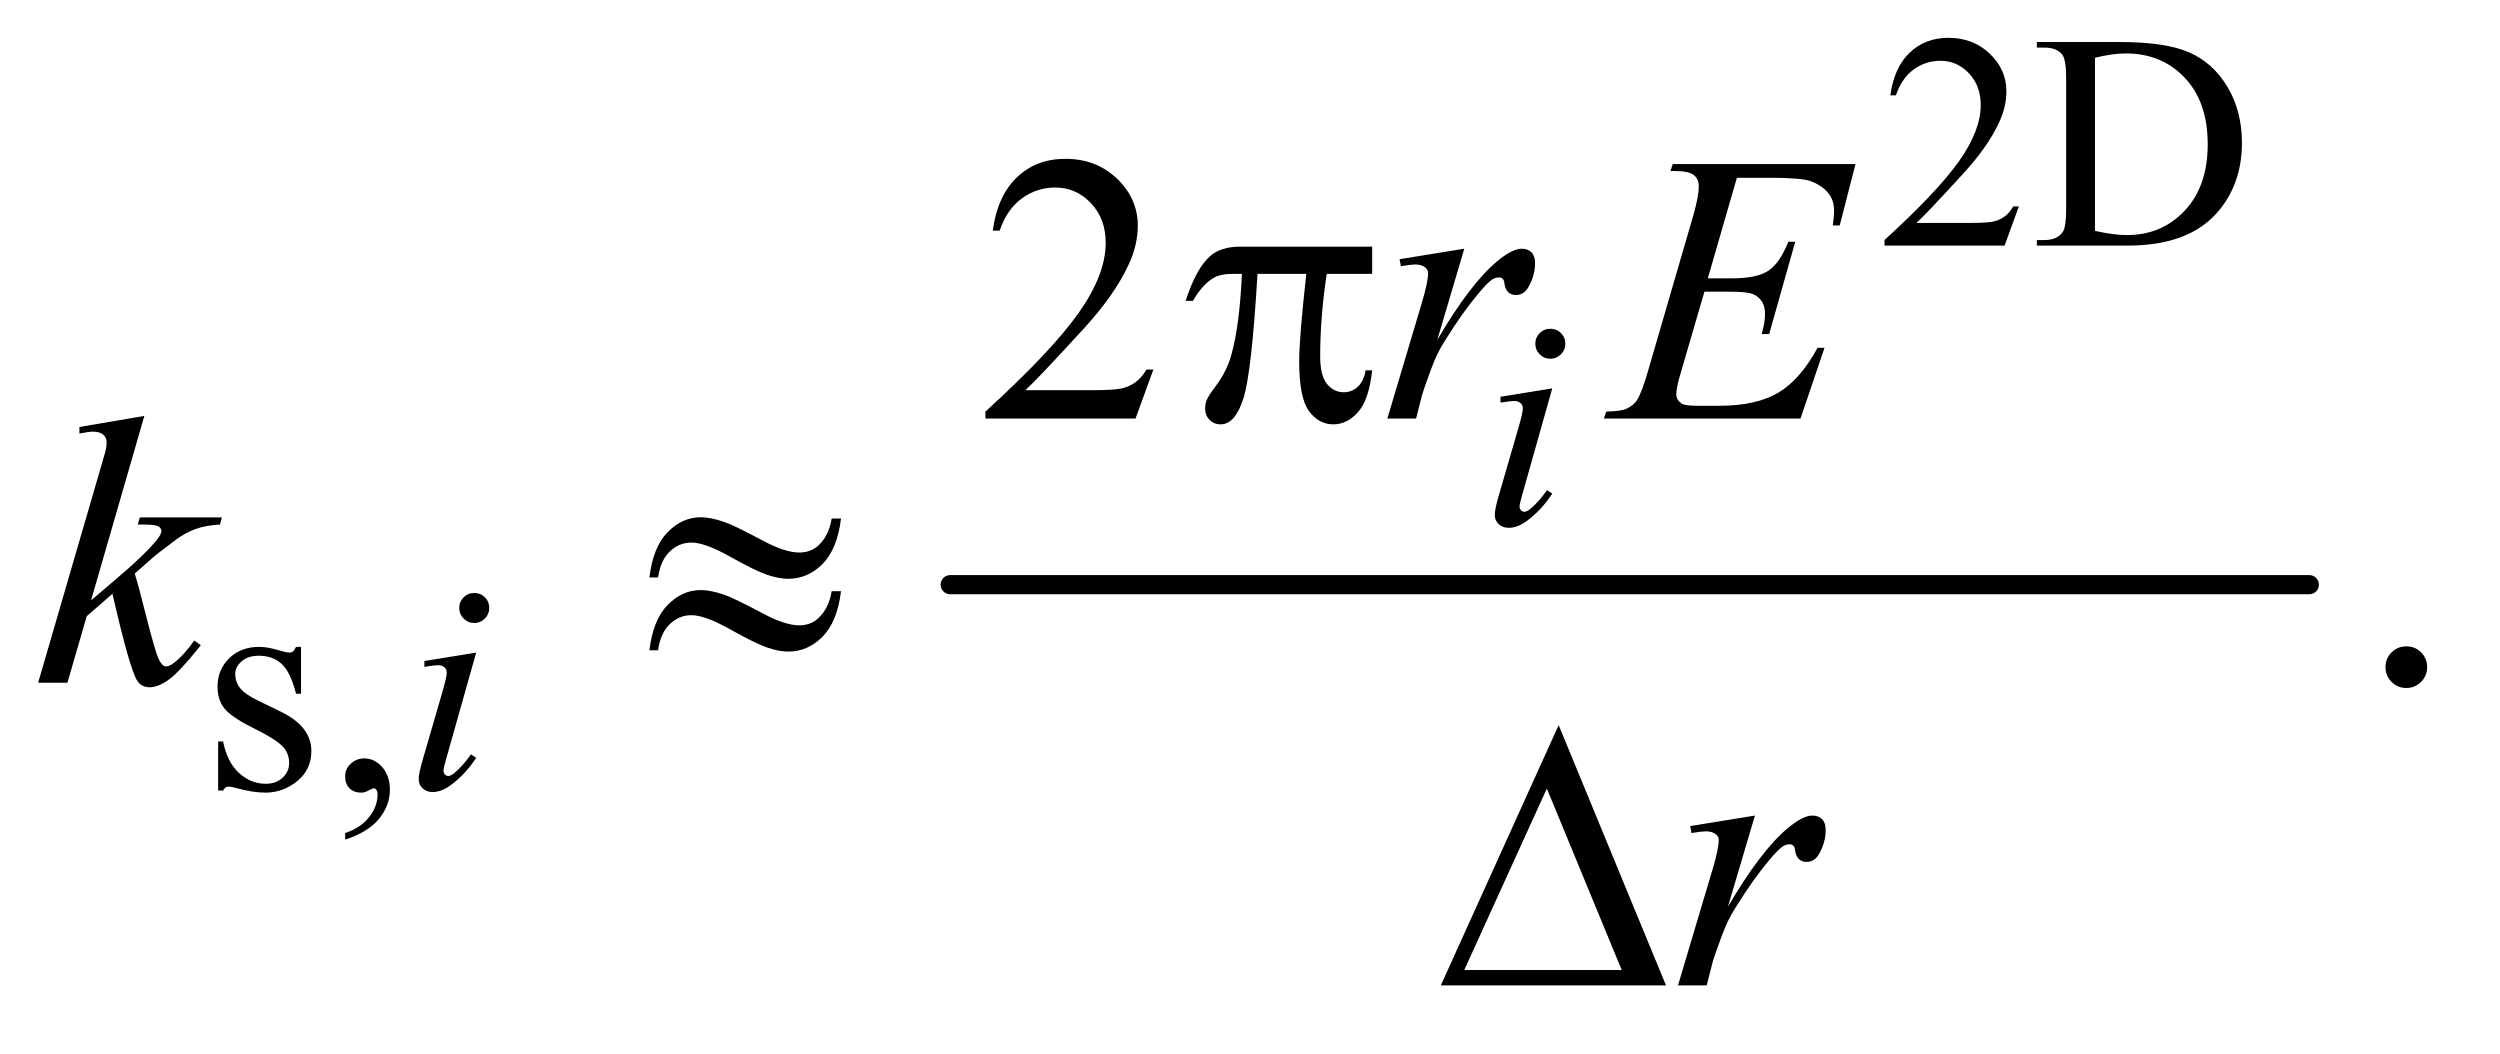 <?xml version="1.0" encoding="UTF-8"?>
<!DOCTYPE svg PUBLIC '-//W3C//DTD SVG 1.0//EN'
          'http://www.w3.org/TR/2001/REC-SVG-20010904/DTD/svg10.dtd'>
<svg stroke-dasharray="none" shape-rendering="auto" xmlns="http://www.w3.org/2000/svg" font-family="'Dialog'" text-rendering="auto" width="102" fill-opacity="1" color-interpolation="auto" color-rendering="auto" preserveAspectRatio="xMidYMid meet" font-size="12px" viewBox="0 0 102 43" fill="black" xmlns:xlink="http://www.w3.org/1999/xlink" stroke="black" image-rendering="auto" stroke-miterlimit="10" stroke-linecap="square" stroke-linejoin="miter" font-style="normal" stroke-width="1" height="43" stroke-dashoffset="0" font-weight="normal" stroke-opacity="1"
><!--Generated by the Batik Graphics2D SVG Generator--><defs id="genericDefs"
  /><g
  ><defs id="defs1"
    ><clipPath clipPathUnits="userSpaceOnUse" id="clipPath1"
      ><path d="M0.945 2.224 L65.207 2.224 L65.207 28.92 L0.945 28.92 L0.945 2.224 Z"
      /></clipPath
      ><clipPath clipPathUnits="userSpaceOnUse" id="clipPath2"
      ><path d="M30.176 71.051 L30.176 923.949 L2083.293 923.949 L2083.293 71.051 Z"
      /></clipPath
    ></defs
    ><g stroke-width="16" transform="scale(1.576,1.576) translate(-0.945,-2.224) matrix(0.031,0,0,0.031,0,0)" stroke-linejoin="round" stroke-linecap="round"
    ><line y2="560" fill="none" x1="824" clip-path="url(#clipPath2)" x2="1959" y1="560"
    /></g
    ><g transform="matrix(0.049,0,0,0.049,-1.488,-3.504)"
    ><path d="M1711.375 243.375 L1699.5 276 L1599.5 276 L1599.5 271.375 Q1643.625 231.125 1661.625 205.625 Q1679.625 180.125 1679.625 159 Q1679.625 142.875 1669.75 132.5 Q1659.875 122.125 1646.125 122.125 Q1633.625 122.125 1623.688 129.438 Q1613.75 136.75 1609 150.875 L1604.375 150.875 Q1607.5 127.75 1620.438 115.375 Q1633.375 103 1652.75 103 Q1673.375 103 1687.188 116.25 Q1701 129.5 1701 147.5 Q1701 160.375 1695 173.25 Q1685.75 193.5 1665 216.125 Q1633.875 250.125 1626.125 257.125 L1670.375 257.125 Q1683.875 257.125 1689.312 256.125 Q1694.75 255.125 1699.125 252.062 Q1703.5 249 1706.75 243.375 L1711.375 243.375 ZM1726.375 276 L1726.375 271.375 L1732.75 271.375 Q1743.5 271.375 1748 264.5 Q1750.75 260.375 1750.75 246 L1750.75 136.5 Q1750.75 120.625 1747.25 116.625 Q1742.375 111.125 1732.75 111.125 L1726.375 111.125 L1726.375 106.5 L1795.375 106.5 Q1833.375 106.5 1853.188 115.125 Q1873 123.75 1885.062 143.875 Q1897.125 164 1897.125 190.375 Q1897.125 225.75 1875.625 249.5 Q1851.5 276 1802.125 276 L1726.375 276 ZM1774.75 263.75 Q1790.625 267.25 1801.375 267.25 Q1830.375 267.25 1849.5 246.875 Q1868.625 226.5 1868.625 191.625 Q1868.625 156.5 1849.5 136.25 Q1830.375 116 1800.375 116 Q1789.125 116 1774.75 119.625 L1774.75 263.75 Z" stroke="none" clip-path="url(#clipPath2)"
    /></g
    ><g transform="matrix(0.049,0,0,0.049,-1.488,-3.504)"
    ><path d="M281 610.125 L281 649.125 L276.875 649.125 Q272.125 630.75 264.688 624.125 Q257.25 617.5 245.75 617.5 Q237 617.5 231.625 622.125 Q226.25 626.75 226.25 632.375 Q226.25 639.375 230.25 644.375 Q234.125 649.5 246 655.25 L264.25 664.125 Q289.625 676.5 289.625 696.75 Q289.625 712.375 277.812 721.938 Q266 731.5 251.375 731.5 Q240.875 731.5 227.375 727.75 Q223.25 726.5 220.625 726.5 Q217.75 726.5 216.125 729.75 L212 729.75 L212 688.875 L216.125 688.875 Q219.625 706.375 229.5 715.25 Q239.375 724.125 251.625 724.125 Q260.25 724.125 265.688 719.062 Q271.125 714 271.125 706.875 Q271.125 698.25 265.062 692.375 Q259 686.5 240.875 677.5 Q222.75 668.5 217.125 661.25 Q211.5 654.125 211.5 643.25 Q211.5 629.125 221.188 619.625 Q230.875 610.125 246.25 610.125 Q253 610.125 262.625 613 Q269 614.875 271.125 614.875 Q273.125 614.875 274.25 614 Q275.375 613.125 276.875 610.125 L281 610.125 ZM317.75 770.625 L317.75 765.125 Q330.625 760.875 337.688 751.938 Q344.75 743 344.75 733 Q344.75 730.625 343.625 729 Q342.75 727.875 341.875 727.875 Q340.5 727.875 335.875 730.375 Q333.625 731.5 331.125 731.5 Q325 731.5 321.375 727.875 Q317.75 724.25 317.75 717.875 Q317.75 711.75 322.438 707.375 Q327.125 703 333.875 703 Q342.125 703 348.562 710.188 Q355 717.375 355 729.25 Q355 742.125 346.062 753.188 Q337.125 764.25 317.75 770.625 Z" stroke="none" clip-path="url(#clipPath2)"
    /></g
    ><g transform="matrix(0.049,0,0,0.049,-1.488,-3.504)"
    ><path d="M990.719 379.219 L975.875 420 L850.875 420 L850.875 414.219 Q906.031 363.906 928.531 332.031 Q951.031 300.156 951.031 273.75 Q951.031 253.594 938.688 240.625 Q926.344 227.656 909.156 227.656 Q893.531 227.656 881.109 236.797 Q868.688 245.938 862.75 263.594 L856.969 263.594 Q860.875 234.688 877.047 219.219 Q893.219 203.75 917.438 203.75 Q943.219 203.75 960.484 220.312 Q977.75 236.875 977.75 259.375 Q977.75 275.469 970.25 291.562 Q958.688 316.875 932.75 345.156 Q893.844 387.656 884.156 396.406 L939.469 396.406 Q956.344 396.406 963.141 395.156 Q969.938 393.906 975.406 390.078 Q980.875 386.25 984.938 379.219 L990.719 379.219 Z" stroke="none" clip-path="url(#clipPath2)"
    /></g
    ><g transform="matrix(0.049,0,0,0.049,-1.488,-3.504)"
    ><path d="M2034 609.688 Q2041.344 609.688 2046.344 614.766 Q2051.344 619.844 2051.344 627.031 Q2051.344 634.219 2046.266 639.297 Q2041.188 644.375 2034 644.375 Q2026.812 644.375 2021.734 639.297 Q2016.656 634.219 2016.656 627.031 Q2016.656 619.688 2021.734 614.688 Q2026.812 609.688 2034 609.688 Z" stroke="none" clip-path="url(#clipPath2)"
    /></g
    ><g transform="matrix(0.049,0,0,0.049,-1.488,-3.504)"
    ><path d="M1321.25 345.25 Q1326.5 345.25 1330.125 348.875 Q1333.75 352.5 1333.75 357.75 Q1333.75 362.875 1330.062 366.562 Q1326.375 370.25 1321.25 370.25 Q1316.125 370.25 1312.438 366.562 Q1308.75 362.875 1308.75 357.75 Q1308.75 352.5 1312.375 348.875 Q1316 345.25 1321.25 345.25 ZM1322.875 394.875 L1298.125 482.5 Q1295.625 491.375 1295.625 493.125 Q1295.625 495.125 1296.812 496.375 Q1298 497.625 1299.625 497.625 Q1301.5 497.625 1304.125 495.625 Q1311.25 490 1318.5 479.625 L1322.875 482.5 Q1314.375 495.5 1302.875 504.375 Q1294.375 511 1286.625 511 Q1281.5 511 1278.25 507.938 Q1275 504.875 1275 500.25 Q1275 495.625 1278.125 484.875 L1294.375 428.875 Q1298.375 415.125 1298.375 411.625 Q1298.375 408.875 1296.438 407.125 Q1294.5 405.375 1291.125 405.375 Q1288.375 405.375 1279.75 406.75 L1279.75 401.875 L1322.875 394.875 Z" stroke="none" clip-path="url(#clipPath2)"
    /></g
    ><g transform="matrix(0.049,0,0,0.049,-1.488,-3.504)"
    ><path d="M425.25 565.25 Q430.5 565.25 434.125 568.875 Q437.75 572.5 437.75 577.75 Q437.75 582.875 434.062 586.562 Q430.375 590.25 425.25 590.25 Q420.125 590.25 416.438 586.562 Q412.75 582.875 412.75 577.75 Q412.75 572.5 416.375 568.875 Q420 565.25 425.25 565.25 ZM426.875 614.875 L402.125 702.5 Q399.625 711.375 399.625 713.125 Q399.625 715.125 400.812 716.375 Q402 717.625 403.625 717.625 Q405.5 717.625 408.125 715.625 Q415.25 710 422.5 699.625 L426.875 702.5 Q418.375 715.5 406.875 724.375 Q398.375 731 390.625 731 Q385.5 731 382.25 727.938 Q379 724.875 379 720.25 Q379 715.625 382.125 704.875 L398.375 648.875 Q402.375 635.125 402.375 631.625 Q402.375 628.875 400.438 627.125 Q398.5 625.375 395.125 625.375 Q392.375 625.375 383.75 626.75 L383.75 621.875 L426.875 614.875 Z" stroke="none" clip-path="url(#clipPath2)"
    /></g
    ><g transform="matrix(0.049,0,0,0.049,-1.488,-3.504)"
    ><path d="M1195.719 287.344 L1249.625 278.594 L1227.125 354.531 Q1254.469 307.812 1276.812 289.219 Q1289.469 278.594 1297.438 278.594 Q1302.594 278.594 1305.562 281.641 Q1308.531 284.688 1308.531 290.469 Q1308.531 300.781 1303.219 310.156 Q1299.469 317.188 1292.438 317.188 Q1288.844 317.188 1286.266 314.844 Q1283.688 312.5 1283.062 307.656 Q1282.75 304.688 1281.656 303.75 Q1280.406 302.5 1278.688 302.5 Q1276.031 302.5 1273.688 303.75 Q1269.625 305.938 1261.344 315.938 Q1248.375 331.25 1233.219 355.625 Q1226.656 365.938 1221.969 378.906 Q1215.406 396.719 1214.469 400.312 L1209.469 420 L1185.562 420 L1214.469 322.969 Q1219.469 306.094 1219.469 298.906 Q1219.469 296.094 1217.125 294.219 Q1214 291.719 1208.844 291.719 Q1205.562 291.719 1196.812 293.125 L1195.719 287.344 ZM1476.594 219.531 L1452.375 303.281 L1472.219 303.281 Q1493.469 303.281 1503 296.797 Q1512.531 290.312 1519.406 272.812 L1525.188 272.812 L1503.469 349.688 L1497.219 349.688 Q1500.031 340 1500.031 333.125 Q1500.031 326.406 1497.297 322.344 Q1494.562 318.281 1489.797 316.328 Q1485.031 314.375 1469.719 314.375 L1449.562 314.375 L1429.094 384.531 Q1426.125 394.688 1426.125 400 Q1426.125 404.062 1430.031 407.188 Q1432.688 409.375 1443.312 409.375 L1462.062 409.375 Q1492.531 409.375 1510.891 398.594 Q1529.25 387.812 1543.781 361.094 L1549.562 361.094 L1529.562 420 L1365.812 420 L1367.844 414.219 Q1380.031 413.906 1384.25 412.031 Q1390.5 409.219 1393.312 404.844 Q1397.531 398.438 1403.312 377.969 L1440.5 250.156 Q1444.875 234.688 1444.875 226.562 Q1444.875 220.625 1440.734 217.266 Q1436.594 213.906 1424.562 213.906 L1421.281 213.906 L1423.156 208.125 L1575.344 208.125 L1562.219 259.219 L1556.438 259.219 Q1557.531 252.031 1557.531 247.188 Q1557.531 238.906 1553.469 233.281 Q1548.156 226.094 1538 222.344 Q1530.5 219.531 1503.469 219.531 L1476.594 219.531 Z" stroke="none" clip-path="url(#clipPath2)"
    /></g
    ><g transform="matrix(0.049,0,0,0.049,-1.488,-3.504)"
    ><path d="M150.562 417.812 L106.188 571.406 L124 556.25 Q153.219 531.562 161.969 519.688 Q164.781 515.781 164.781 513.75 Q164.781 512.344 163.844 511.094 Q162.906 509.844 160.172 509.062 Q157.438 508.281 150.562 508.281 L145.094 508.281 L146.812 502.344 L215.094 502.344 L213.531 508.281 Q201.812 508.906 193.297 511.953 Q184.781 515 176.812 520.938 Q161.031 532.656 156.031 537.188 L142.594 549.062 Q146.031 560.312 151.031 580.469 Q159.469 613.906 162.438 620.156 Q165.406 626.406 168.531 626.406 Q171.188 626.406 174.781 623.75 Q182.906 617.812 192.125 604.844 L197.594 608.75 Q180.562 630.156 171.5 636.953 Q162.438 643.75 154.938 643.75 Q148.375 643.75 144.781 638.594 Q138.531 629.375 124 565.938 L102.594 584.531 L86.5 640 L62.125 640 L114 461.719 L118.375 446.562 Q119.156 442.656 119.156 439.688 Q119.156 435.938 116.266 433.438 Q113.375 430.938 107.906 430.938 Q104.312 430.938 96.5 432.5 L96.5 427.031 L150.562 417.812 Z" stroke="none" clip-path="url(#clipPath2)"
    /></g
    ><g transform="matrix(0.049,0,0,0.049,-1.488,-3.504)"
    ><path d="M1437.719 759.344 L1491.625 750.594 L1469.125 826.531 Q1496.469 779.812 1518.812 761.219 Q1531.469 750.594 1539.438 750.594 Q1544.594 750.594 1547.562 753.641 Q1550.531 756.688 1550.531 762.469 Q1550.531 772.781 1545.219 782.156 Q1541.469 789.188 1534.438 789.188 Q1530.844 789.188 1528.266 786.844 Q1525.688 784.5 1525.062 779.656 Q1524.75 776.688 1523.656 775.75 Q1522.406 774.5 1520.688 774.5 Q1518.031 774.5 1515.688 775.75 Q1511.625 777.938 1503.344 787.938 Q1490.375 803.25 1475.219 827.625 Q1468.656 837.938 1463.969 850.906 Q1457.406 868.719 1456.469 872.312 L1451.469 892 L1427.562 892 L1456.469 794.969 Q1461.469 778.094 1461.469 770.906 Q1461.469 768.094 1459.125 766.219 Q1456 763.719 1450.844 763.719 Q1447.562 763.719 1438.812 765.125 L1437.719 759.344 Z" stroke="none" clip-path="url(#clipPath2)"
    /></g
    ><g transform="matrix(0.049,0,0,0.049,-1.488,-3.504)"
    ><path d="M1172.906 276.875 L1172.906 299.531 L1135.094 299.531 Q1129.625 335.312 1129.625 368.125 Q1129.625 384.219 1135.25 391.172 Q1140.875 398.125 1149.312 398.125 Q1156.031 398.125 1161.031 393.438 Q1166.031 388.75 1167.438 379.844 L1172.906 379.844 Q1170.25 404.531 1161.109 414.688 Q1151.969 424.844 1140.562 424.844 Q1128.375 424.844 1120.25 413.75 Q1112.125 402.656 1112.125 372.344 Q1112.125 353.281 1118.062 299.531 L1077.438 299.531 Q1072.594 381.406 1065.719 403.125 Q1058.844 424.844 1046.812 424.844 Q1041.188 424.844 1037.516 421.094 Q1033.844 417.344 1033.844 411.719 Q1033.844 407.656 1035.094 404.688 Q1036.812 400.625 1042.438 393.281 Q1051.969 380.625 1055.719 366.719 Q1062.438 342.969 1064.469 299.531 L1057.281 299.531 Q1045.875 299.531 1040.25 303.281 Q1031.188 308.906 1023.688 322.031 L1017.594 322.031 Q1026.344 295 1038.062 284.688 Q1046.969 276.875 1063.062 276.875 L1172.906 276.875 Z" stroke="none" clip-path="url(#clipPath2)"
    /></g
    ><g transform="matrix(0.049,0,0,0.049,-1.488,-3.504)"
    ><path d="M722.844 503.281 L730.656 503.281 Q727.531 528.75 715.266 541.094 Q703 553.438 686.594 553.438 Q678.938 553.438 669.016 550.078 Q659.094 546.719 638.234 535 Q617.375 523.281 606.125 523.281 Q595.812 523.281 588.078 530.703 Q580.344 538.125 578.312 552.344 L571.125 552.344 Q574.094 527.031 586.281 514.609 Q598.469 502.188 613.938 502.188 Q621.594 502.188 633 505.938 Q641.281 508.75 665.656 521.719 Q684.094 531.562 695.812 531.562 Q705.812 531.562 712.219 525.312 Q720.656 517.188 722.844 503.281 ZM722.844 563.75 L730.656 563.75 Q727.531 589.219 715.266 601.641 Q703 614.062 686.594 614.062 Q678.938 614.062 669.016 610.625 Q659.094 607.188 638.234 595.469 Q617.375 583.75 606.125 583.75 Q595.812 583.75 588.078 591.172 Q580.344 598.594 578.312 612.969 L571.125 612.969 Q574.094 587.656 586.281 575.234 Q598.469 562.812 613.938 562.812 Q621.594 562.812 633 566.562 Q641.281 569.375 665.656 582.344 Q684.094 592.188 695.812 592.188 Q705.812 592.188 712.219 585.781 Q720.656 577.656 722.844 563.75 Z" stroke="none" clip-path="url(#clipPath2)"
    /></g
    ><g transform="matrix(0.049,0,0,0.049,-1.488,-3.504)"
    ><path d="M1417.562 892 L1230.062 892 L1328.188 675.281 L1417.562 892 ZM1380.688 879.188 L1318.344 728.094 L1249.594 879.188 L1380.688 879.188 Z" stroke="none" clip-path="url(#clipPath2)"
    /></g
  ></g
></svg
>
